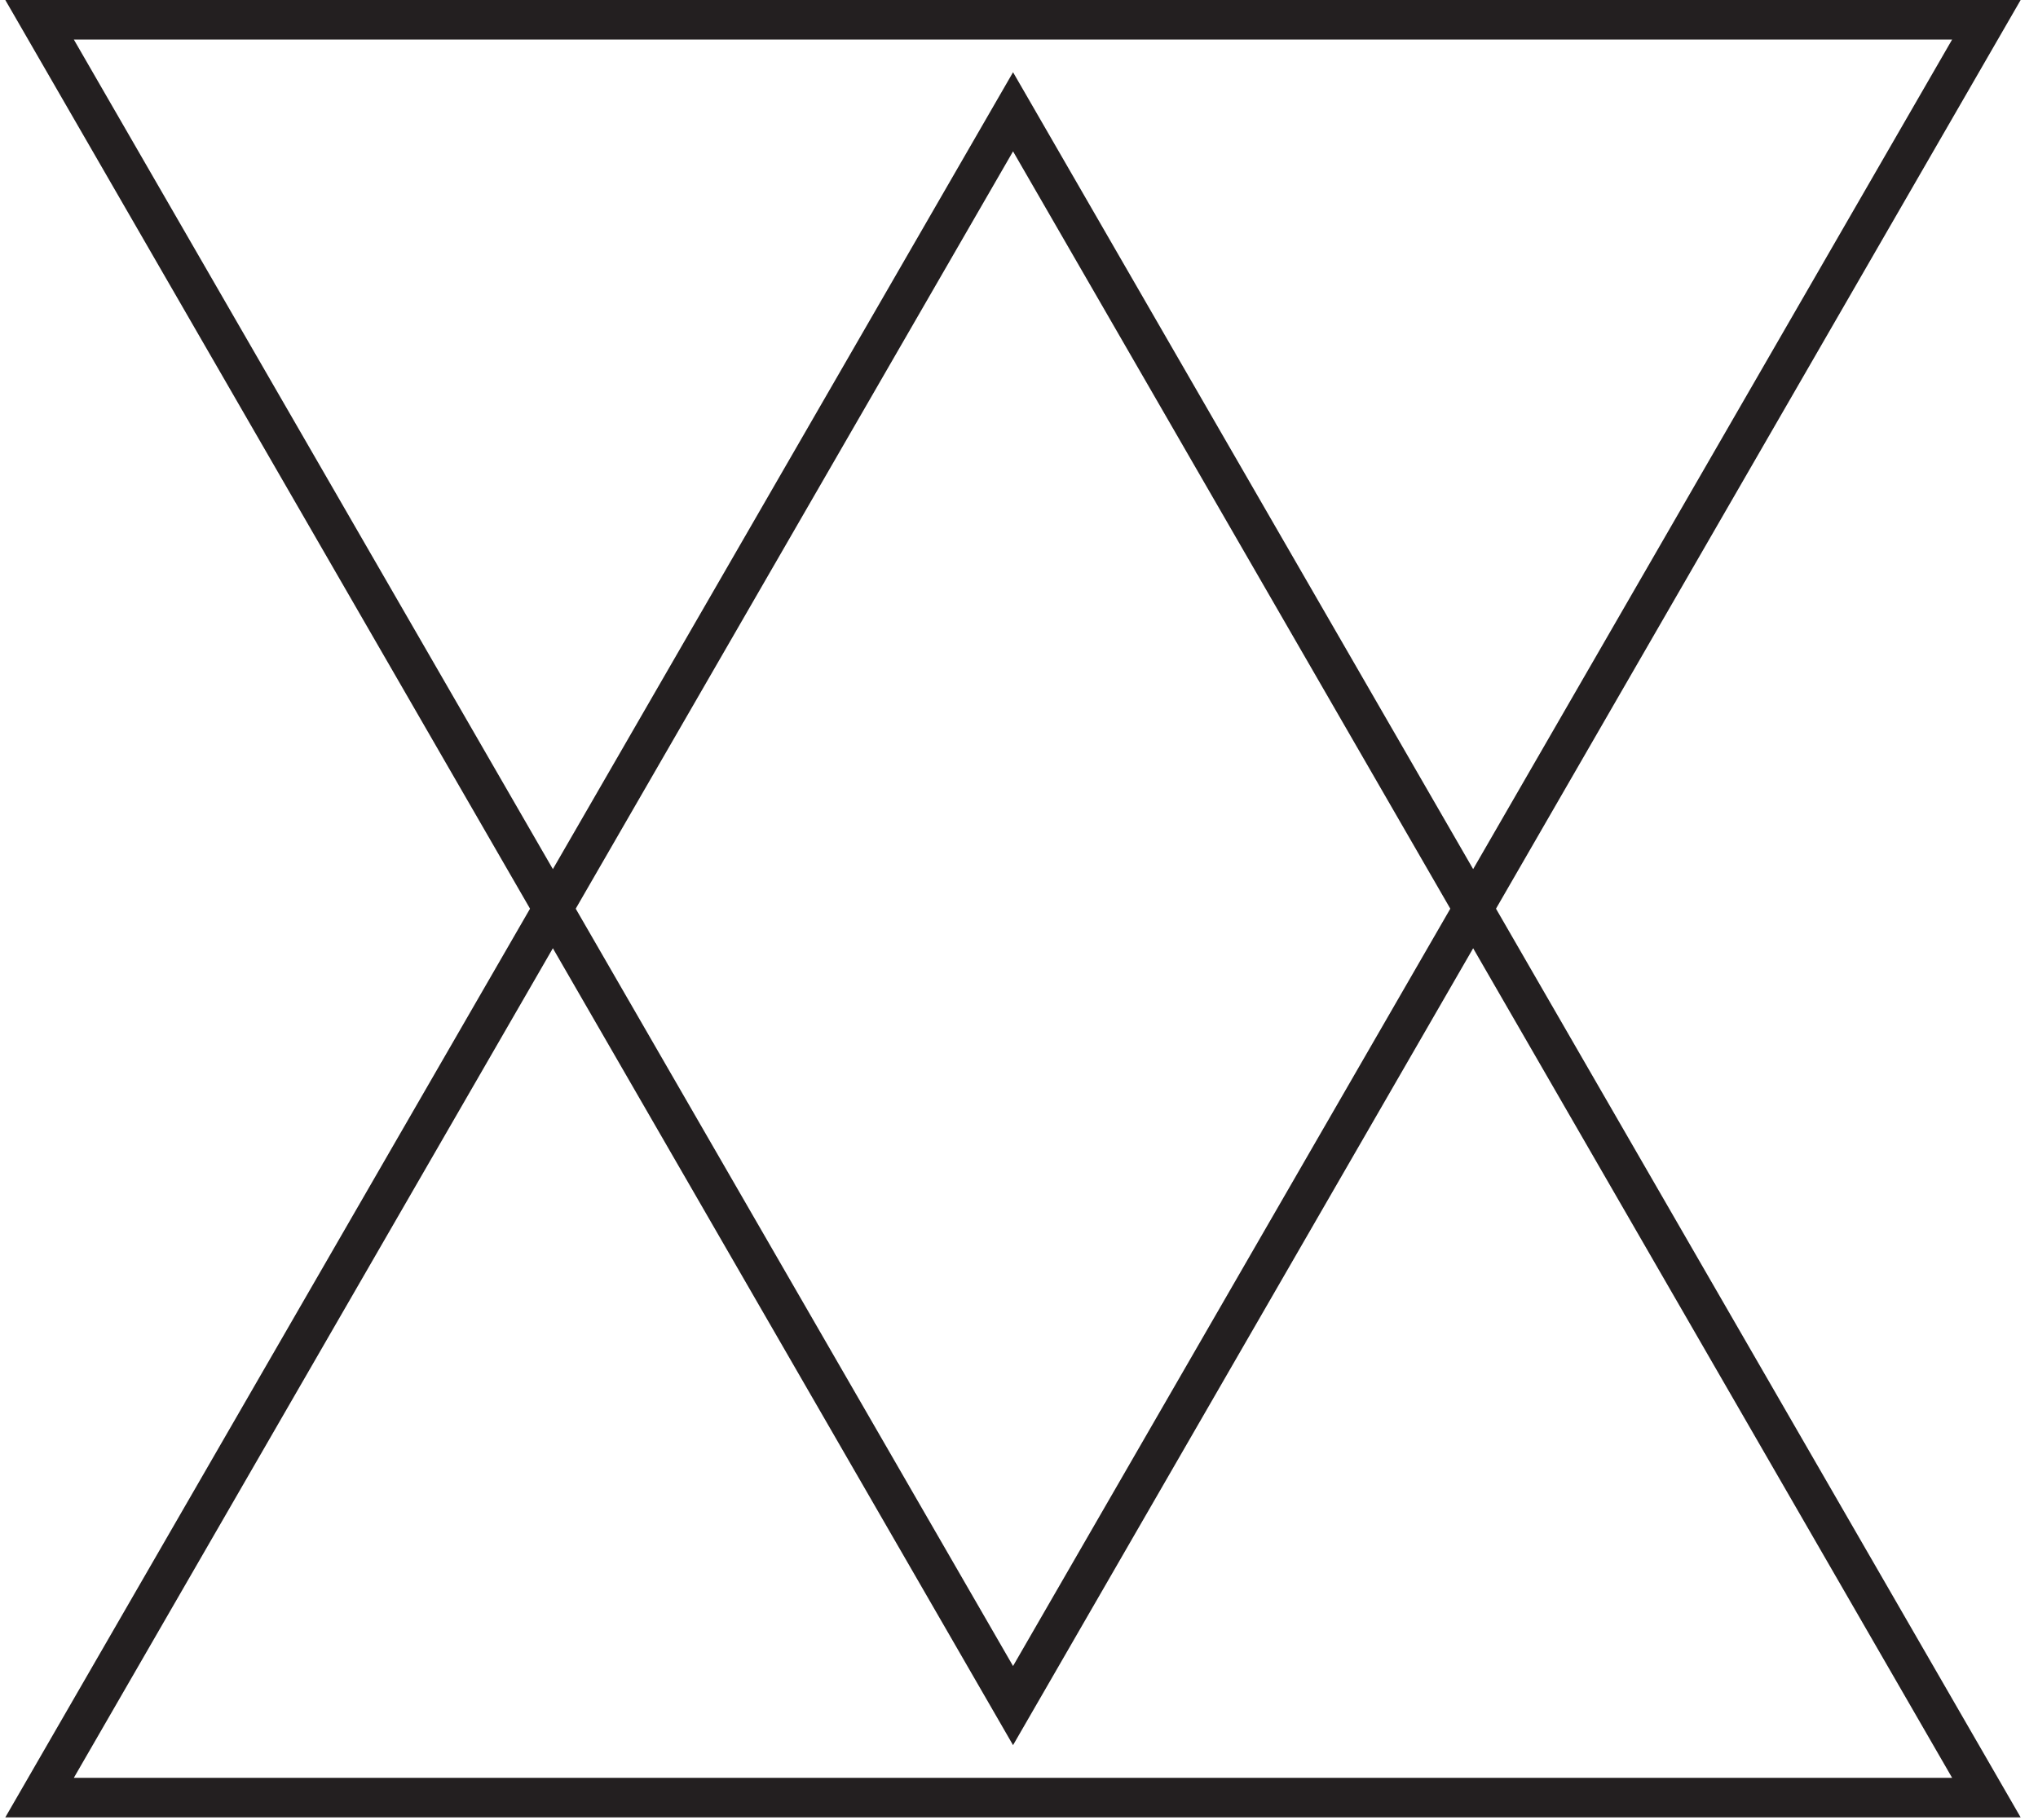 <svg width="103" height="92" viewBox="0 0 103 92" fill="none" xmlns="http://www.w3.org/2000/svg">
<path d="M51.199 5.651L2 90.867H100.391L51.199 5.651Z" stroke="#231F20" stroke-width="2" stroke-miterlimit="10"/>
<path d="M51.199 86.216L100.391 1H2L51.199 86.216Z" stroke="#231F20" stroke-width="2" stroke-miterlimit="10"/>
</svg>
